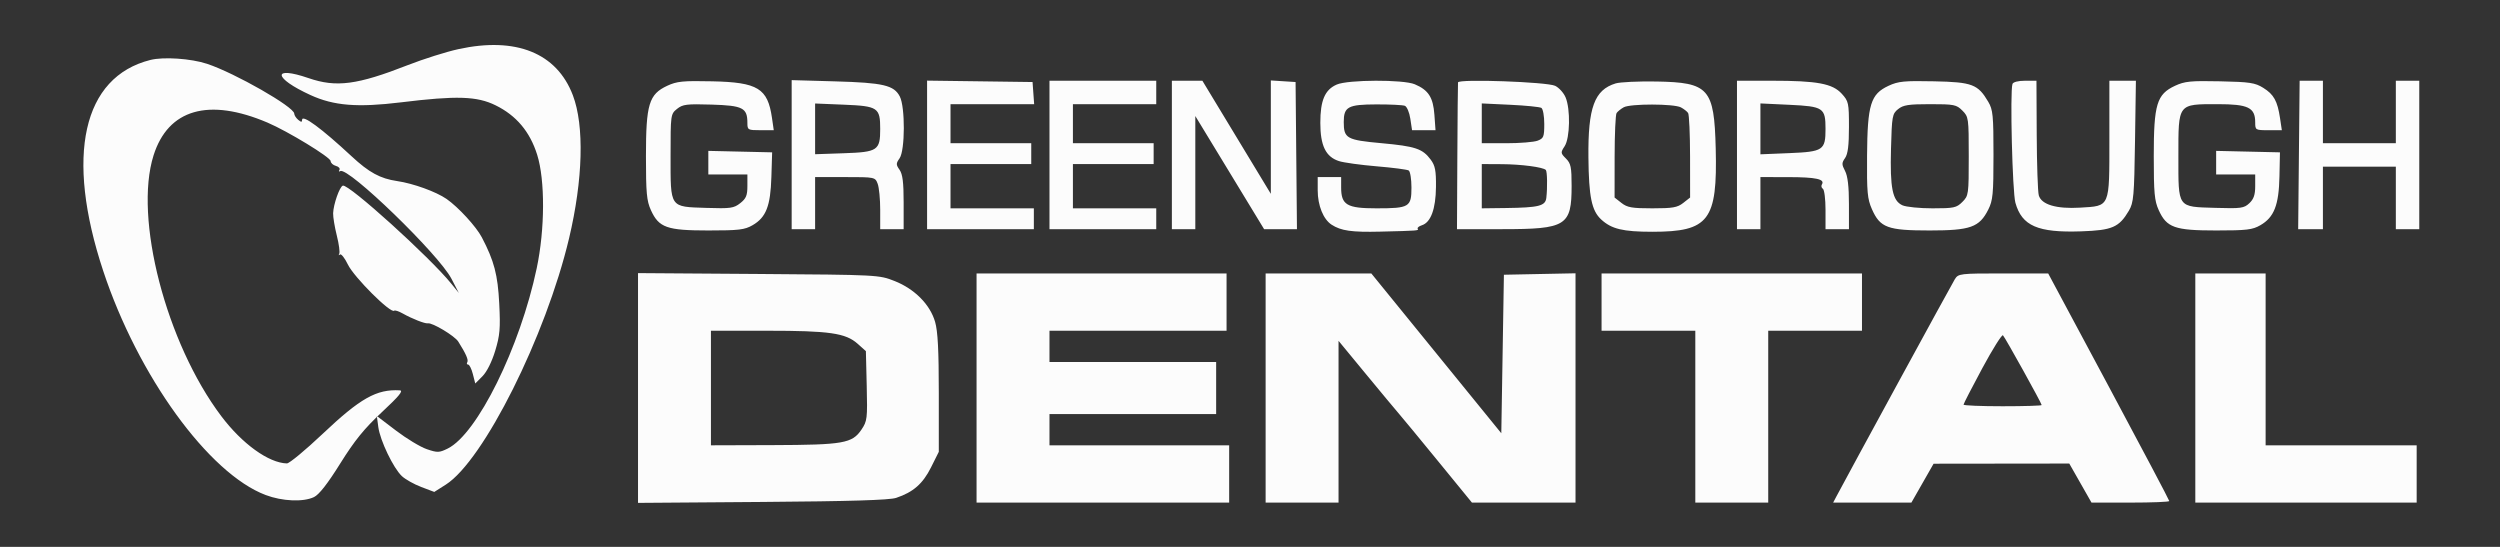 <svg xmlns="http://www.w3.org/2000/svg" width="960" height="210" viewBox="0 0 960 210" version="1.1"><rect x="0" y="0" width="960" height="210" fill="#333333" stroke="none"/><path d="" stroke="none" fill="#f4f4f4" fill-rule="evenodd"/><path d="M 176 18.875 C 171.325 19.899, 162.611 22.650, 156.635 24.989 C 137.167 32.609, 129.146 33.663, 118.500 30 C 104.349 25.131, 104.888 29.939, 119.229 36.505 C 128.213 40.617, 137.261 41.344, 154 39.295 C 175.359 36.680, 183.131 36.923, 190.281 40.429 C 198.253 44.338, 203.481 50.546, 206.271 59.415 C 209.346 69.189, 209.273 87.972, 206.102 103 C 199.690 133.391, 183.254 166.679, 171.911 172.249 C 168.645 173.852, 167.979 173.872, 163.891 172.479 C 161.439 171.643, 156.118 168.434, 152.067 165.348 L 144.701 159.736 145.271 163.986 C 145.968 169.178, 151.045 179.754, 154.317 182.828 C 155.639 184.070, 158.980 185.944, 161.742 186.994 L 166.763 188.902 171.188 186.096 C 185.664 176.915, 209.629 129.027, 218.526 91.500 C 223.878 68.927, 224.424 48.284, 219.978 36.581 C 213.809 20.341, 198.129 14.028, 176 18.875 M 57.734 23.025 C 31.741 29.583, 24.989 59.769, 39.622 104 C 52.965 144.332, 80.122 181.811, 102 190.084 C 108.405 192.506, 116.456 192.849, 120.576 190.875 C 122.531 189.938, 125.791 185.767, 130.646 177.994 C 136.178 169.137, 139.852 164.608, 146.662 158.251 C 153.325 152.032, 155.008 149.975, 153.500 149.890 C 144.608 149.394, 138.376 152.908, 123.927 166.569 C 117.277 172.856, 111.085 177.980, 110.168 177.956 C 103.161 177.772, 92.985 170.436, 84.956 159.781 C 63.789 131.691, 51.341 83.727, 58.970 59.654 C 64.589 41.923, 80.103 37.459, 102.702 47.070 C 110.488 50.382, 126.919 60.388, 126.961 61.844 C 126.982 62.583, 127.895 63.421, 128.989 63.707 C 130.083 63.993, 130.688 64.696, 130.334 65.268 C 129.980 65.841, 130.128 66.039, 130.662 65.709 C 133.597 63.895, 168.481 97.657, 173.347 107.021 L 176.194 112.500 173.358 109 C 164.994 98.680, 133.875 70.542, 131.647 71.284 C 130.404 71.699, 128.040 78.428, 127.922 81.885 C 127.873 83.323, 128.510 87.188, 129.337 90.474 C 130.165 93.759, 130.580 96.909, 130.260 97.474 C 129.941 98.038, 130.059 98.155, 130.522 97.734 C 130.986 97.313, 132.364 99.041, 133.585 101.574 C 135.932 106.444, 150.099 120.568, 151.366 119.301 C 151.638 119.028, 153.130 119.521, 154.681 120.396 C 158.246 122.407, 163.264 124.374, 164.270 124.155 C 165.944 123.789, 174.586 128.966, 175.971 131.165 C 178.965 135.915, 179.975 138.231, 179.436 139.104 C 179.131 139.597, 179.279 140, 179.765 140 C 180.250 140, 181.064 141.634, 181.574 143.632 L 182.500 147.263 185.268 144.477 C 186.942 142.793, 188.873 138.936, 190.152 134.725 C 191.963 128.762, 192.188 126.154, 191.710 116.629 C 191.150 105.479, 189.762 100.191, 185.015 91.125 C 182.866 87.021, 175.985 79.529, 171.500 76.409 C 167.509 73.632, 158.673 70.432, 152.523 69.535 C 146.016 68.586, 141.716 66.247, 135 60.005 C 123.474 49.292, 116 43.792, 116 46.024 C 116 46.974, 115.668 46.969, 114.500 46 C 113.675 45.315, 112.994 44.248, 112.987 43.628 C 112.957 41.042, 90.193 28.040, 79.500 24.502 C 73.354 22.468, 62.785 21.751, 57.734 23.025 M 256.216 32.938 C 249.192 36.208, 248.044 40.011, 248.044 60 C 248.044 74.074, 248.323 77.115, 249.943 80.684 C 253.001 87.417, 256.055 88.500, 272 88.500 C 283.744 88.500, 285.955 88.236, 289 86.472 C 294.178 83.472, 295.870 79.137, 296.210 68 L 296.500 58.500 284.250 58.219 L 272 57.938 272 62.469 L 272 67 279.500 67 L 287 67 287 71.427 C 287 75.063, 286.510 76.241, 284.258 78.011 C 281.780 79.961, 280.535 80.136, 271.292 79.834 C 257.034 79.368, 257.500 80.043, 257.500 59.876 C 257.500 44.024, 257.531 43.798, 259.963 41.829 C 262.153 40.056, 263.632 39.871, 273.295 40.167 C 285.267 40.534, 287 41.422, 287 47.191 C 287 49.900, 287.181 50, 292.061 50 L 297.123 50 296.436 45.250 C 294.798 33.913, 291.021 31.604, 273.500 31.225 C 262.235 30.981, 259.928 31.210, 256.216 32.938 M 304 59.385 L 304 88 308.500 88 L 313 88 313 78 L 313 68 324.525 68 C 335.976 68, 336.056 68.016, 337.025 70.565 C 337.561 71.976, 338 76.476, 338 80.565 L 338 88 342.500 88 L 347 88 347 77.723 C 347 70.039, 346.607 66.884, 345.443 65.223 C 344.034 63.211, 344.034 62.789, 345.443 60.777 C 347.562 57.753, 347.623 41.105, 345.530 37.059 C 343.291 32.728, 339.213 31.771, 320.750 31.246 L 304 30.769 304 59.385 M 356 59.479 L 356 88 376.500 88 L 397 88 397 84 L 397 80 381 80 L 365 80 365 71.500 L 365 63 380.500 63 L 396 63 396 59 L 396 55 380.500 55 L 365 55 365 47.500 L 365 40 381.057 40 L 397.115 40 396.807 35.750 L 396.500 31.500 376.250 31.229 L 356 30.959 356 59.479 M 403 59.500 L 403 88 423.500 88 L 444 88 444 84 L 444 80 428 80 L 412 80 412 71.500 L 412 63 427.500 63 L 443 63 443 59 L 443 55 427.500 55 L 412 55 412 47.500 L 412 40 428 40 L 444 40 444 35.500 L 444 31 423.500 31 L 403 31 403 59.500 M 450 59.500 L 450 88 454.500 88 L 459 88 459 66.276 L 459 44.553 472.209 66.276 L 485.417 88 491.724 88 L 498.031 88 497.766 59.750 L 497.500 31.500 492.750 31.195 L 488 30.890 488 52.663 L 488 74.436 474.857 52.718 L 461.713 31 455.857 31 L 450 31 450 59.500 M 513.315 32.464 C 508.753 34.448, 506.999 38.543, 507.004 47.200 C 507.008 55.954, 509.100 60.233, 514.173 61.864 C 516.003 62.452, 522.534 63.354, 528.687 63.869 C 534.840 64.383, 540.352 65.100, 540.937 65.461 C 541.522 65.822, 542 68.776, 542 72.024 C 542 79.508, 541.172 80, 528.566 80 C 517.204 80, 515 78.700, 515 72 L 515 68 510.500 68 L 506 68 506 73.099 C 506 78.895, 508.158 84.226, 511.336 86.283 C 514.966 88.632, 519.044 89.214, 530 88.947 C 544.734 88.587, 544.857 88.577, 544.390 87.822 C 544.160 87.449, 544.882 86.855, 545.996 86.501 C 549.428 85.412, 551.329 80.254, 551.412 71.814 C 551.473 65.518, 551.110 63.620, 549.403 61.314 C 546.281 57.096, 543.491 56.164, 530.428 54.977 C 517.117 53.766, 516 53.139, 516 46.880 C 516 40.997, 517.615 40.120, 528.516 40.091 C 533.735 40.076, 538.657 40.315, 539.455 40.621 C 540.252 40.927, 541.202 43.161, 541.566 45.589 L 542.227 50 546.734 50 L 551.240 50 550.809 44.037 C 550.328 37.387, 548.517 34.578, 543.282 32.362 C 538.883 30.500, 517.664 30.572, 513.315 32.464 M 559.877 31.637 C 559.810 32.111, 559.693 44.987, 559.618 60.250 L 559.482 88 576.840 88 C 601.459 88, 603.500 86.727, 603.500 71.376 C 603.500 64.165, 603.210 62.766, 601.324 60.880 C 599.248 58.803, 599.225 58.587, 600.822 56.149 C 602.885 53.001, 603.098 41.915, 601.182 37.380 C 600.458 35.664, 598.658 33.674, 597.182 32.958 C 594.076 31.451, 560.075 30.247, 559.877 31.637 M 620.395 32.033 C 612.250 34.523, 609.764 41.293, 609.953 60.469 C 610.103 75.601, 611.188 80.879, 614.844 84.267 C 618.808 87.940, 623.210 89, 634.500 89 C 656.247 89, 659.535 84.676, 658.835 57 C 658.251 33.909, 656.241 31.646, 636 31.298 C 629.125 31.180, 622.103 31.511, 620.395 32.033 M 667 59.500 L 667 88 671.500 88 L 676 88 676 78 L 676 68 686.750 68.015 C 697.377 68.030, 700.865 68.791, 699.612 70.819 C 699.257 71.393, 699.425 72.144, 699.984 72.490 C 700.543 72.835, 701 76.466, 701 80.559 L 701 88 705.500 88 L 710 88 709.994 78.250 C 709.990 71.586, 709.518 67.600, 708.504 65.655 C 707.191 63.138, 707.192 62.564, 708.510 60.682 C 709.583 59.150, 710 55.823, 710 48.793 C 710 39.543, 709.856 38.873, 707.250 36.011 C 703.679 32.089, 697.836 31, 680.364 31 L 667 31 667 59.500 M 725.207 32.942 C 718.314 36.151, 717.101 40.086, 716.951 59.722 C 716.843 73.813, 717.077 76.387, 718.826 80.340 C 721.971 87.449, 724.827 88.500, 741 88.500 C 756.659 88.500, 760.071 87.283, 763.500 80.472 C 765.266 76.965, 765.500 74.509, 765.500 59.500 C 765.500 44.298, 765.288 42.141, 763.500 39.105 C 759.522 32.351, 757.357 31.532, 742.678 31.222 C 731.231 30.980, 728.936 31.206, 725.207 32.942 M 772.786 32.250 C 771.802 35.127, 772.758 73.730, 773.915 77.861 C 776.406 86.754, 782.518 89.409, 799.183 88.838 C 811.113 88.430, 813.730 87.295, 817.500 80.895 C 819.314 77.816, 819.532 75.338, 819.844 54.250 L 820.187 31 815.094 31 L 810 31 810 53.345 C 810 79.924, 810.378 79.036, 798.756 79.737 C 789.647 80.286, 783.879 78.564, 782.892 75 C 782.511 73.625, 782.155 63.163, 782.100 51.750 L 782 31 777.607 31 C 774.987 31, 773.041 31.505, 772.786 32.250 M 835.216 32.938 C 828.192 36.208, 827.044 40.011, 827.044 60 C 827.044 74.074, 827.323 77.115, 828.943 80.684 C 832.001 87.417, 835.055 88.500, 851 88.500 C 862.744 88.500, 864.955 88.236, 868 86.472 C 873.259 83.425, 875.079 78.776, 875.307 67.804 L 875.500 58.500 863.250 58.219 L 851 57.938 851 62.469 L 851 67 858.500 67 L 866 67 866 71.461 C 866 74.795, 865.431 76.456, 863.750 78.034 C 861.697 79.961, 860.560 80.118, 850.783 79.823 C 835.959 79.376, 836.500 80.131, 836.500 59.876 C 836.500 39.598, 836.195 40, 851.611 40 C 863.328 40, 866 41.300, 866 47 C 866 49.942, 866.098 50, 871.114 50 L 876.227 50 875.533 45.370 C 874.543 38.770, 873.151 36.258, 869.078 33.725 C 865.937 31.772, 863.913 31.466, 852.500 31.222 C 841.238 30.981, 838.927 31.210, 835.216 32.938 M 882.780 59.501 L 882.500 88.001 887.250 88.001 L 892 88 892 76 L 892 64 906 64 L 920 64 920 76 L 920 88 924.500 88 L 929 88 929 59.500 L 929 31 924.500 31 L 920 31 920 43 L 920 55 906 55 L 892 55 892 43 L 892 31 887.530 31 L 883.060 31 882.780 59.501 M 313 49.482 L 313 59.221 324.095 58.842 C 337.043 58.398, 338 57.755, 338 49.500 C 338 41.332, 337.113 40.737, 324.139 40.202 L 313 39.743 313 49.482 M 569 47.358 L 569 55 578.435 55 C 583.624 55, 589.024 54.561, 590.435 54.025 C 592.757 53.142, 593 52.531, 593 47.584 C 593 44.578, 592.502 41.810, 591.893 41.434 C 591.284 41.057, 585.884 40.517, 579.893 40.233 L 569 39.717 569 47.358 M 623.500 41.203 C 622.400 41.822, 621.169 42.818, 620.765 43.415 C 620.361 44.012, 620.024 51.555, 620.015 60.177 L 620 75.855 622.635 77.927 C 624.868 79.684, 626.676 80, 634.500 80 C 642.324 80, 644.132 79.684, 646.365 77.927 L 649 75.855 648.985 60.177 C 648.976 51.555, 648.639 44.005, 648.235 43.400 C 647.831 42.795, 646.587 41.820, 645.472 41.233 C 642.758 39.806, 626.020 39.783, 623.500 41.203 M 676 49.487 L 676 59.257 687.139 58.798 C 700.113 58.263, 701 57.668, 701 49.500 C 701 41.413, 700.178 40.863, 687.182 40.247 L 676 39.717 676 49.487 M 728.861 41.911 C 726.632 43.715, 726.480 44.565, 726.145 57.089 C 725.739 72.259, 726.716 77.094, 730.538 78.835 C 731.944 79.476, 737.143 80, 742.093 80 C 750.313 80, 751.303 79.788, 753.545 77.545 C 755.935 75.156, 756 74.689, 756 60 C 756 45.311, 755.935 44.844, 753.545 42.455 C 751.269 40.178, 750.371 40, 741.156 40 C 732.866 40, 730.831 40.316, 728.861 41.911 M 569 71.500 L 569 80 578.250 79.882 C 590.910 79.720, 593.429 79.089, 593.789 75.990 C 594.255 71.978, 594.139 65.806, 593.588 65.255 C 592.514 64.180, 584.174 63.085, 576.750 63.044 L 569 63 569 71.500 M 245 148.990 L 245 193.107 292.750 192.749 C 326.479 192.496, 341.562 192.037, 344.118 191.185 C 350.659 189.005, 354.366 185.768, 357.500 179.500 L 360.500 173.500 360.500 151 C 360.500 134.478, 360.121 127.194, 359.073 123.583 C 357.140 116.920, 351.206 110.945, 343.500 107.904 C 337.544 105.553, 337.162 105.533, 291.250 105.205 L 245 104.874 245 148.990 M 375 149 L 375 193 423.500 193 L 472 193 472 182 L 472 171 437.500 171 L 403 171 403 165 L 403 159 435 159 L 467 159 467 149 L 467 139 435 139 L 403 139 403 133 L 403 127 437 127 L 471 127 471 116 L 471 105 423 105 L 375 105 375 149 M 486 149 L 486 193 500 193 L 514 193 514 161.939 L 514 130.879 524.558 143.689 C 530.365 150.735, 536.103 157.629, 537.308 159.010 C 538.514 160.390, 545.288 168.603, 552.362 177.260 L 565.225 193 585.112 193 L 605 193 605 148.972 L 605 104.944 591.250 105.222 L 577.500 105.500 577 135.933 L 576.500 166.366 551.541 135.683 L 526.583 105 506.291 105 L 486 105 486 149 M 615 116 L 615 127 633 127 L 651 127 651 160 L 651 193 665 193 L 679 193 679 160 L 679 127 697 127 L 715 127 715 116 L 715 105 665 105 L 615 105 615 116 M 750.637 107.250 C 749.494 109.075, 709.327 182.752, 705.115 190.750 L 703.930 193 718.952 193 L 733.974 193 738.237 185.532 L 742.500 178.064 768.551 178.032 L 794.602 178 798.869 185.500 L 803.136 193 818.068 193 C 826.281 193, 833 192.730, 833 192.400 C 833 192.070, 822.538 172.270, 809.752 148.400 L 786.503 105 769.275 105 C 752.492 105, 752.010 105.058, 750.637 107.250 M 843 149 L 843 193 885.500 193 L 928 193 928 182 L 928 171 899 171 L 870 171 870 138 L 870 105 856.500 105 L 843 105 843 149 M 273 149 L 273 171 296.750 170.923 C 323.863 170.835, 327.243 170.245, 330.799 164.974 C 333.015 161.689, 333.125 160.773, 332.821 148.165 L 332.500 134.831 329.351 132.020 C 324.727 127.892, 318.528 127, 294.451 127 L 273 127 273 149 M 761.208 141.387 C 757.243 148.741, 754 155.038, 754 155.379 C 754 155.721, 760.750 156, 769 156 C 777.250 156, 784 155.793, 784 155.540 C 784 154.870, 770 129.636, 769.141 128.758 C 768.742 128.349, 765.172 134.032, 761.208 141.387" stroke="none" fill="#fcfcfc" fill-rule="evenodd"/></svg>